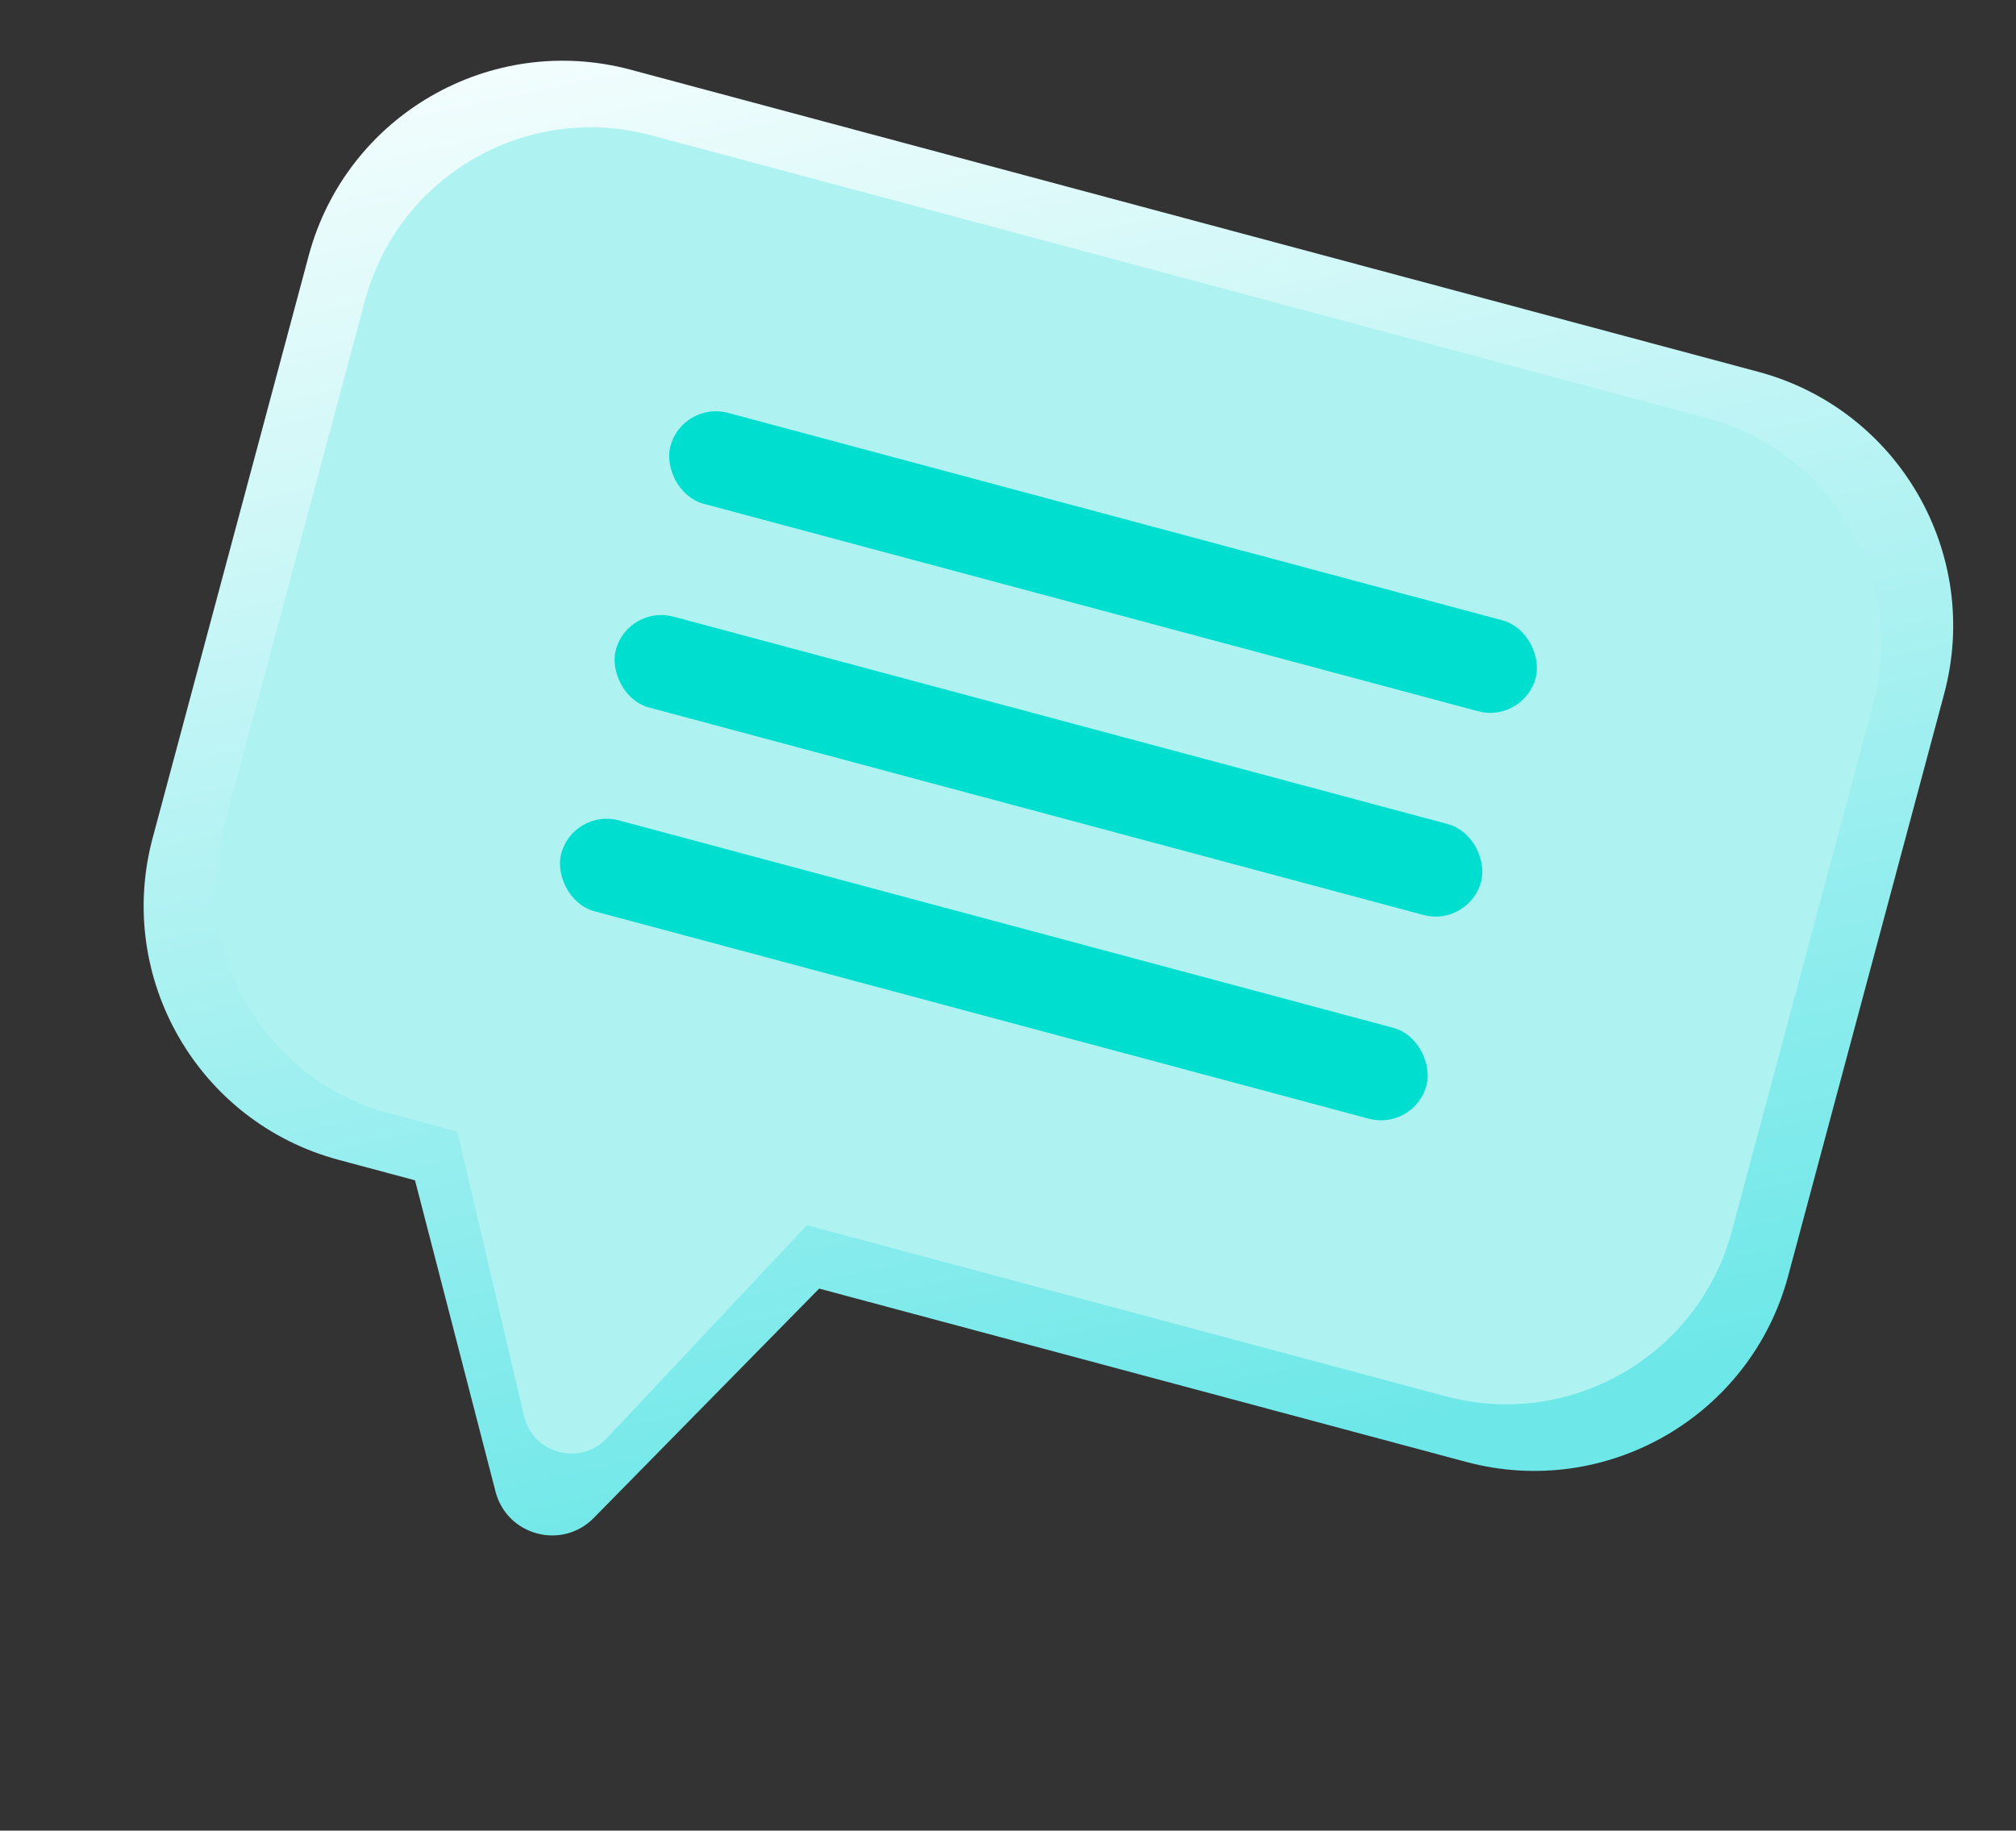 <?xml version="1.0" encoding="UTF-8"?> <svg xmlns="http://www.w3.org/2000/svg" width="207" height="188" viewBox="0 0 207 188" fill="none"><rect x="0" y="0" width="207" height="188" fill="#333333" stroke="none"/> <path fill-rule="evenodd" clip-rule="evenodd" d="M64.766 7.162C50.362 3.303 35.557 11.85 31.698 26.254L15.677 86.045C11.817 100.449 20.365 115.254 34.769 119.113L42.614 121.216L50.88 153.184C52.048 157.701 57.699 159.215 60.969 155.887L84.111 132.335L150.536 150.133C164.939 153.993 179.745 145.445 183.604 131.041L199.625 71.25C203.485 56.846 194.937 42.041 180.533 38.182L64.766 7.162Z" fill="url(#paint0_linear)"></path> <path fill-rule="evenodd" clip-rule="evenodd" d="M66.87 13.895C54.067 10.465 40.907 18.063 37.476 30.866L22.988 84.937C19.557 97.74 27.155 110.9 39.958 114.331L46.955 116.205L53.803 145.412C54.714 149.297 59.585 150.602 62.316 147.693L82.85 125.824L148.432 143.396C161.235 146.827 174.396 139.229 177.826 126.426L192.314 72.355C195.745 59.551 188.147 46.391 175.344 42.961L66.87 13.895Z" fill="#AEF3F1"></path> <rect x="70.439" y="41.763" width="90.981" height="8.665" rx="4.332" transform="rotate(15 70.439 41.763)" fill="#00DFCF" stroke="#00DFCF"></rect> <rect x="64.835" y="62.687" width="90.981" height="8.665" rx="4.332" transform="rotate(15 64.835 62.687)" fill="#00DFCF" stroke="#00DFCF"></rect> <rect x="59.226" y="83.61" width="90.981" height="8.665" rx="4.332" transform="rotate(15 59.226 83.61)" fill="#00DFCF" stroke="#00DFCF"></rect> <defs> <linearGradient id="paint0_linear" x1="40.377" y1="-6.138" x2="75.51" y2="161.519" gradientUnits="userSpaceOnUse"> <stop stop-color="white"></stop> <stop offset="1" stop-color="#6DE7E8"></stop> </linearGradient> </defs> </svg> 